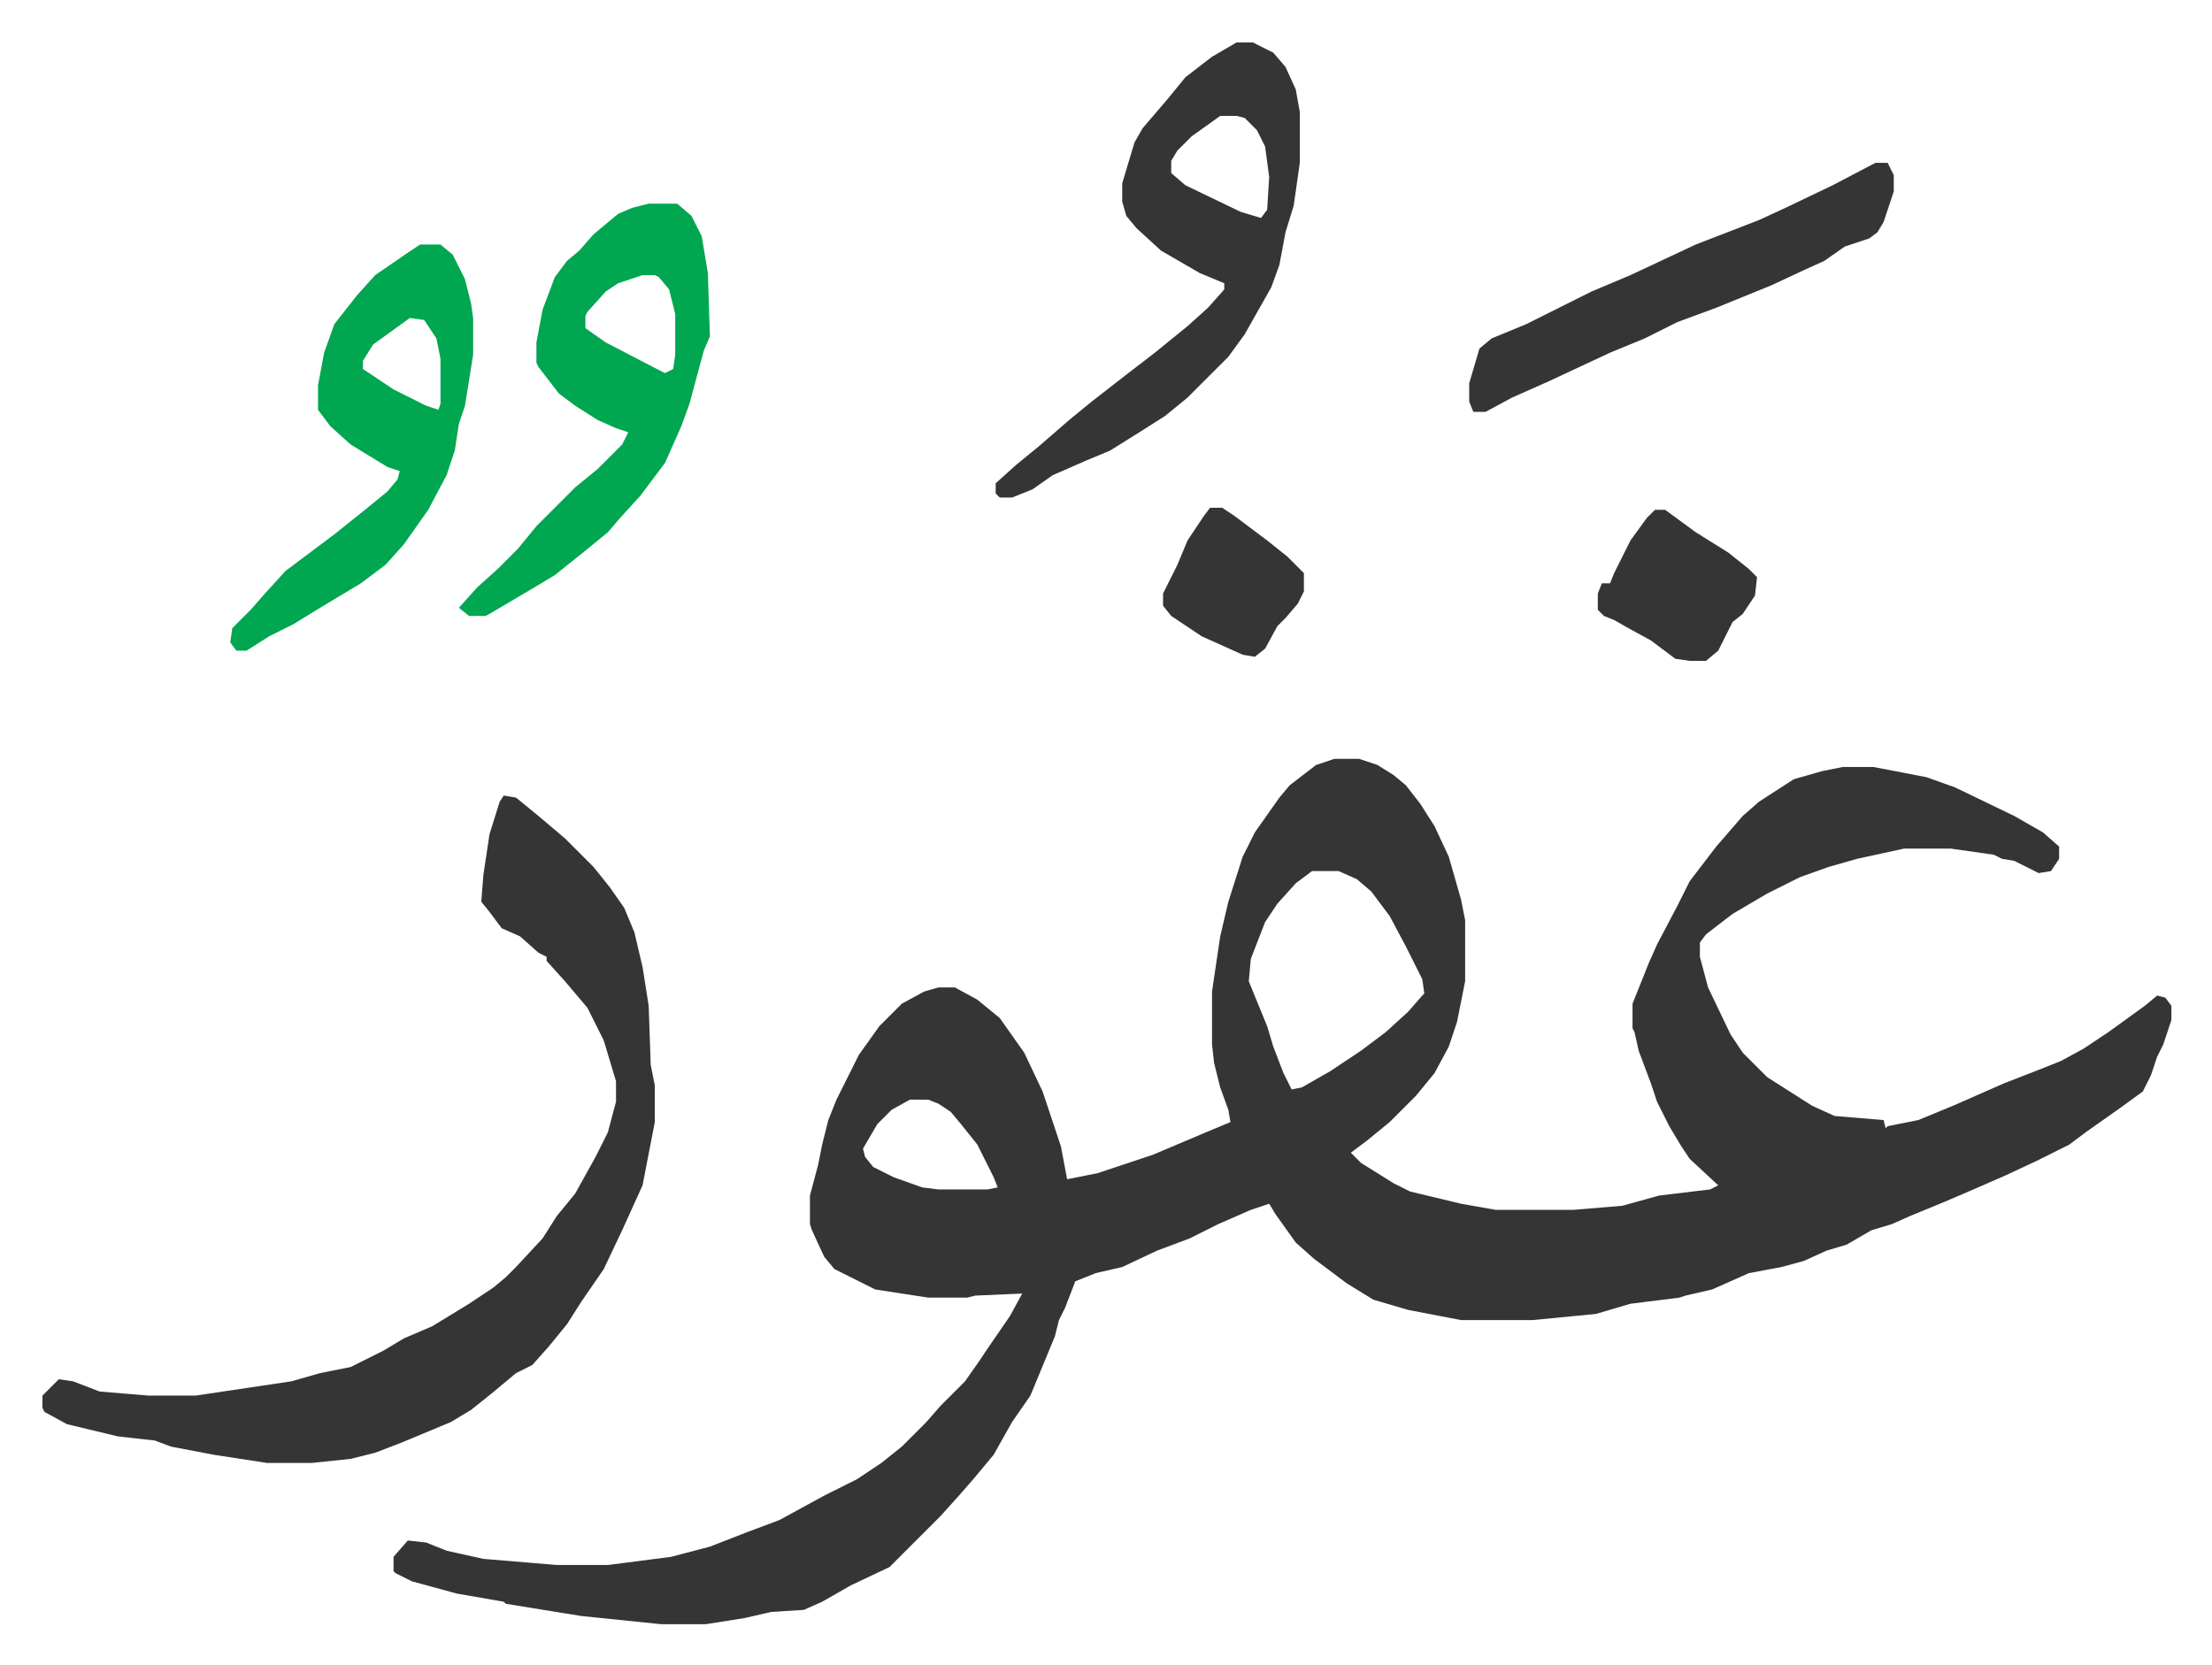 <svg xmlns="http://www.w3.org/2000/svg" viewBox="-20.8 307.2 1083.7 815.7">
    <path fill="#353535" id="rule_normal" d="M633 679h12l9 3 8 5 6 5 7 9 7 11 7 15 6 21 2 10v30l-4 20-4 12-7 13-9 11-13 13-11 9-8 6 5 5 16 10 8 4 25 6 17 3h38l24-2 18-5 25-3 4-2-14-13-4-6-6-10-6-12-3-9-6-16-2-9-1-2v-12l8-20 4-9 10-19 6-12 13-17 13-15 8-7 17-11 14-4 10-2h15l26 5 14 5 29 14 14 8 8 7v6l-4 6-6 1-12-6-6-1-4-2-21-3h-23l-23 5-14 4-14 5-16 8-17 10-13 10-3 4v7l4 15 11 23 6 9 5 5 7 7 11 7 11 7 11 5 24 2 1 4 1-1 15-3 17-7 25-11 18-7 10-4 11-6 12-8 18-13 6-5 4 1 3 4v7l-4 12-3 6-3 9-4 8-11 8-17 12-8 6-16 8-15 7-16 7-14 6-17 7-9 4-10 3-12 7-10 3-11 5-11 3-16 3-18 8-13 3-3 1-24 3-17 5-31 3h-35l-26-5-17-5-13-8-16-12-9-8-10-14-3-5-9 3-16 7-14 7-16 6-17 8-13 3-10 4-5 13-3 6-2 8-12 29-9 13-9 16-10 12-7 8-9 10-9 9-5 5-11 11-19 9-14 8-9 4-16 1-13 3-19 3h-22l-39-4-37-6-1-1-23-4-22-6-8-4-1-1v-7l7-8 9 1 10 4 18 4 36 3h25l31-4 19-5 18-7 16-6 22-12 16-8 12-8 10-8 12-12 7-8 12-12 7-10 4-6 11-16 6-11-23 1-4 1h-19l-13-2-13-2-8-4-12-6-5-6-6-13-1-3v-14l4-15 2-10 3-12 4-10 11-22 10-14 11-11 11-6 7-2h8l11 6 11 9 12 17 9 19 9 27 3 16 15-3 27-9 26-11 12-5-1-6-4-11-3-12-1-9v-26l4-27 4-17 7-22 6-12 12-17 5-6 13-10zm-11 55-8 6-9 10-6 9-7 18-1 11 9 22 3 10 5 13 4 8 5-1 14-8 15-10 12-9 11-10 7-8 1-1-1-7-8-16-8-15-9-12-7-6-9-4zM425 846l-9 5-7 7-7 12 1 4 4 5 10 5 14 5 8 1h24l5-1-2-5-8-16-8-10-5-6-6-4-5-2zM226 697l6 1 11 9 13 11 5 5 9 9 8 10 7 10 5 12 4 17 3 19 1 29 2 10v18l-6 31-10 22-9 19-11 16-7 11-9 11-8 9-8 4-12 10-10 8-10 6-24 10-13 5-12 3-19 2h-22l-26-4-21-4-8-3-18-2-25-6-11-6-1-2v-6l8-8 7 1 13 5 24 2h23l47-7 14-4 15-3 16-8 10-6 14-6 18-11 12-8 6-5 5-5 13-14 7-11 9-11 10-18 6-12 4-15v-10l-6-20-8-16-11-13-9-10v-2l-4-2-9-8-9-4-6-8-4-5 1-13 3-20 5-16zm359-369h8l10 5 6 7 5 11 2 11v25l-3 21-4 13-3 16-4 11-13 23-8 11-20 20-11 9-11 7-16 10-12 5-16 7-10 7-10 4h-6l-2-2v-5l10-9 11-9 15-13 11-9 18-14 13-10 16-13 10-9 8-9v-3l-12-5-19-11-12-11-5-6-2-7v-9l6-20 4-7 12-14 9-11 13-10zm-8 36-14 10-7 7-3 5v6l7 6 27 13 10 3 3-4 1-16-2-15-4-8-6-6-4-1z"/>
    <path fill="#00a650" id="rule_idgham_with_ghunnah" d="M297 407h14l7 6 5 10 3 18 1 31-3 7-7 26-4 11-8 18-12 16-10 11-6 7-11 9-15 12-10 6-22 13-2 1h-8l-5-4 9-10 10-9 10-10 9-11 19-19 11-9 12-12 3-6-6-2-9-4-11-7-8-6-10-13-1-2v-10l3-16 6-16 6-8 6-5 7-8 12-10 7-3zm-3 35-12 4-6 4-9 10-1 2v6l10 7 25 13 4 2 4-2 1-7v-20l-3-12-5-6-2-1zm-109-15h10l6 5 6 12 3 12 1 7v18l-4 25-3 9-2 13-4 12-9 17-12 17-9 10-12 9-20 12-13 8-12 6-11 7h-5l-3-4 1-7 9-9 7-8 10-11 12-9 12-9 15-12 11-9 5-6 1-4-6-2-18-11-10-9-6-8v-12l3-16 5-14 11-14 9-10 16-11zm-5 36-18 13-5 8v4l15 10 16 8 6 2 1-3v-22l-2-10-6-9z"/>
    <path fill="#353535" id="rule_normal" d="M898 387h6l3 6v8l-5 15-3 5-4 3-12 4-10 7-11 5-15 7-27 11-19 7-16 8-17 7-15 7-15 7-18 8-13 7h-6l-2-5v-9l5-17 6-5 17-7 32-16 19-8 32-15 31-12 13-6 23-11zM790 557h5l15 11 16 10 10 8 4 4-1 9-6 9-5 4-7 14-6 5h-8l-7-1-12-9-11-6-7-4-5-2-3-3v-8l2-5h4l2-5 8-16 8-11zm-218-1h6l6 4 16 12 10 8 8 8v9l-3 6-6 7-4 4-6 11-5 4-6-1-20-9-15-10-4-5v-6l7-14 5-12 8-12z"/>
</svg>
